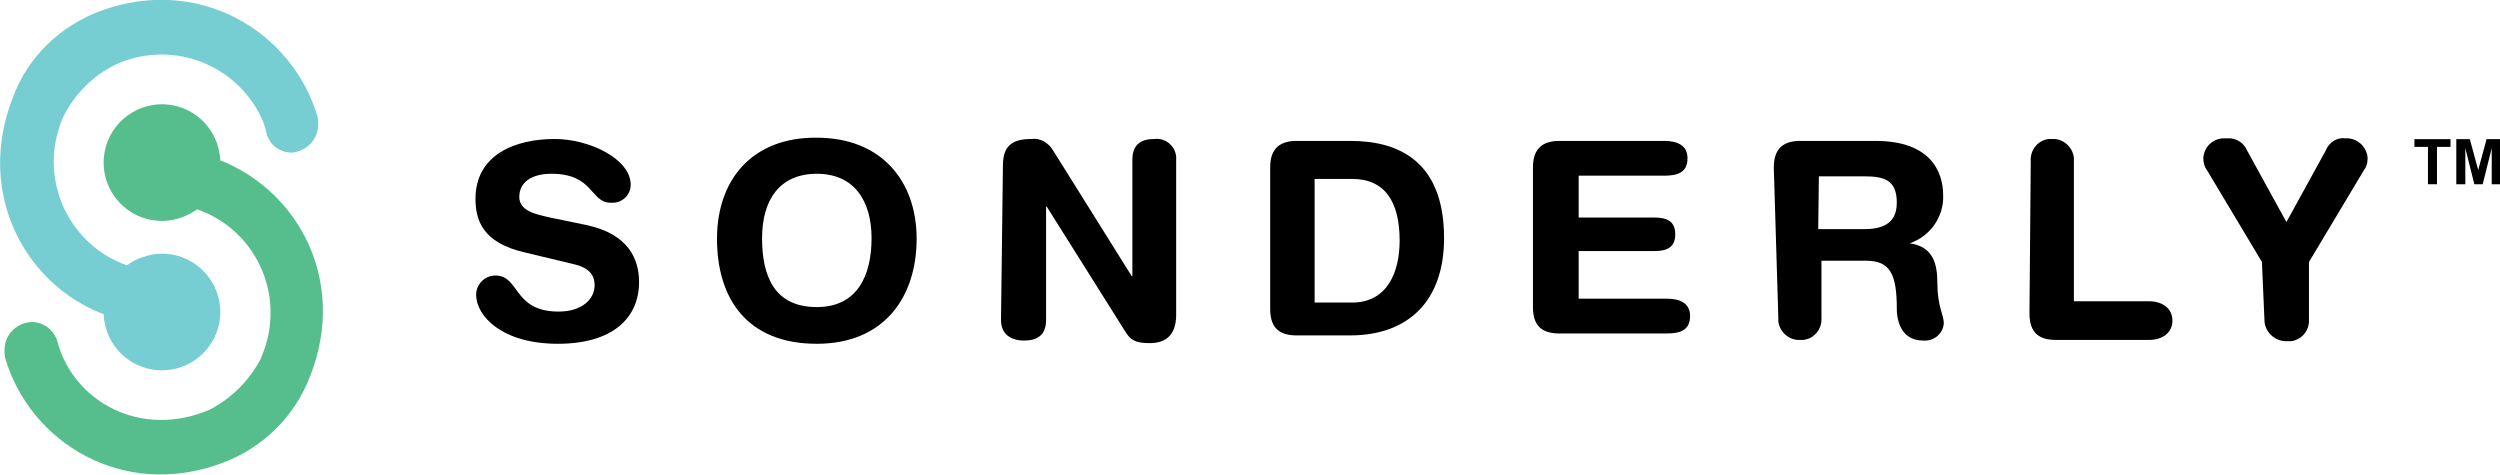 <?xml version="1.0" encoding="utf-8"?>
<!-- Generator: Adobe Illustrator 28.0.0, SVG Export Plug-In . SVG Version: 6.00 Build 0)  -->
<svg version="1.1" id="Layer_1" xmlns="http://www.w3.org/2000/svg" xmlns:xlink="http://www.w3.org/1999/xlink" x="0px" y="0px"
	 viewBox="0 0 388.2 73.7" style="enable-background:new 0 0 388.2 73.7;" xml:space="preserve">
<style type="text/css">
	.st0{fill:#76CDD2;}
	.st1{fill:#55BE8C;}
</style>
<g id="Group_53" transform="translate(100.735 36.182)">
	<path id="Path_73" d="M-9.5-1.2c6.3,1.4,8,5.2,8,8.8c0,5.6-4.1,9.6-12.6,9.6c-8.8,0-12.7-4.4-12.7-7.6c0-1.6,1.3-3,3-3l0,0
		c3.8,0,2.7,5.6,9.8,5.6c3.6,0,5.6-1.9,5.6-4.1c0-1.3-0.6-2.6-3-3.2l-7.9-1.9c-6.5-1.5-7.6-5-7.6-8.3c0-6.9,6.2-9.3,12.3-9.3
		c5.4,0,11.8,3.1,11.8,7.1c0,1.6-1.3,2.8-2.8,2.8h-0.3c-3.2,0-2.6-4.5-9.2-4.5c-3.2,0-5,1.4-5,3.6s2.6,2.7,4.8,3.2L-9.5-1.2z"/>
	<path id="Path_74" d="M26.1-14.8c10,0,15.5,6.7,15.5,15.7s-5,16.3-15.5,16.3c-10.9,0-15.5-7.1-15.5-16.3S16.1-14.9,26.1-14.8z
		 M26.1,11.5c6.3,0,8.5-4.9,8.5-10.7s-2.7-10-8.5-10s-8.5,4.1-8.5,10S19.5,11.5,26.1,11.5z"/>
	<path id="Path_75" d="M55-10.5c0-3,1.4-4.1,4.4-4.1c1.4-0.2,2.7,0.6,3.4,1.8L75,6.7h0.1v-18.1c0-2.3,1.3-3.2,3.4-3.2
		c1.7-0.2,3.2,1,3.4,2.7c0,0.2,0,0.4,0,0.6v24c0,2.7-1.2,4.4-4.1,4.4c-2.3,0-3-0.5-3.8-1.8L61.8-4.1h-0.1v17.6
		c0,2.3-1.3,3.2-3.4,3.2s-3.6-1-3.6-3.2L55-10.5z"/>
	<path id="Path_76" d="M96.5-10.2c0-3.1,1.7-4.1,4.1-4.1h8.4c7.5,0,14.5,3.2,14.5,15.1c0,9.6-5.4,15.1-14.6,15.1h-8.3
		c-2.5,0-4.1-1-4.1-4.1C96.5,12.2,96.5-10.2,96.5-10.2z M103.4,10.8h5.8c5.6,0,7.4-4.9,7.4-9.6c0-6.1-2.3-9.6-7.4-9.6h-5.8V10.8z"/>
	<path id="Path_77" d="M137.3-10.2c0-3.1,1.7-4.1,4.1-4.1h16.3c1.9,0,3.6,0.6,3.6,2.7s-1.4,2.7-3.6,2.7h-13.3v6.5h11.8
		c1.8,0,3.2,0.5,3.2,2.6s-1.4,2.6-3.2,2.6h-11.8v7.4h13.7c1.9,0,3.6,0.6,3.6,2.7s-1.4,2.7-3.6,2.7h-16.7c-2.5,0-4.1-1-4.1-4.1V-10.2
		z"/>
	<path id="Path_78" d="M174.7-10.2c0-3.1,1.7-4.1,4.1-4.1h11.7c8.3,0,10.5,4.5,10.5,8.5c0.1,3.3-2,6.3-5.2,7.4l0,0
		c3.6,0.5,4.3,3.1,4.3,6.2c0,3.6,1,4.9,1,6.2c-0.1,1.6-1.5,2.8-3.1,2.7c0,0-0.1,0-0.1,0c-3.8,0-4.1-3.8-4.1-4.9c0-5.4-1-7.5-4.8-7.5
		h-6.9v8.9c0.1,1.7-1.1,3.2-2.8,3.4h-0.5c-1.7,0.1-3.2-1.2-3.4-2.9c0-0.1,0-0.1,0-0.2v-0.4L174.7-10.2z M181.6-0.6h7
		c2.6,0,5.2-0.6,5.2-4.1s-1.9-4.1-5-4.1h-7.1L181.6-0.6z"/>
	<path id="Path_79" d="M214.6-11.2c-0.1-1.7,1.1-3.2,2.8-3.4h0.5c1.7-0.1,3.2,1.2,3.4,2.9c0,0.1,0,0.1,0,0.2v22.1H233
		c1.9,0,3.6,1,3.6,3s-1.7,3-3.6,3h-14.5c-2.5,0-4.1-1-4.1-4.1L214.6-11.2z"/>
	<path id="Path_80" d="M250.5,4.5l-8.5-14.2c-0.4-0.5-0.6-1.2-0.6-1.8c0-1.8,1.5-3.3,3.4-3.2h0.3c1.4-0.1,2.6,0.7,3.1,1.9l6.1,11.1
		l6.1-11.1c0.5-1.3,1.8-2.1,3.1-1.9c1.7-0.1,3.2,1.2,3.4,2.9c0,0.1,0,0.1,0,0.2v0.1c0,0.7-0.2,1.3-0.6,1.8l-8.5,14.2v8.9
		c0.1,1.7-1.1,3.2-2.8,3.4h-0.5c-1.8,0.1-3.4-1.2-3.6-3L250.5,4.5L250.5,4.5z"/>
</g>
<path id="Path_81" class="st0" d="M49.3,18.1C45.4,4.9,31-3.8,15.9,1.6C9.4,3.9,4.2,8.9,1.9,15.4C-3.7,30,3.8,44.1,16.1,48.8
	c0.2,5,4.4,8.9,9.4,8.7c5-0.2,8.9-4.4,8.7-9.4s-4.4-8.9-9.4-8.7c-1.8,0.1-3.6,0.7-5.1,1.8C10.9,38.1,6.2,28.4,9.3,19.5
	C9.4,19,9.7,18.5,9.9,18c1.7-3.4,4.5-6.2,7.9-7.9c8.5-4,18.6-0.4,22.7,8c0.4,0.8,0.7,1.7,0.9,2.6c0.4,1.8,2.1,3,3.9,3
	c2.4-0.2,4.2-2.2,4.1-4.5C49.4,18.8,49.4,18.4,49.3,18.1L49.3,18.1z"/>
<path id="Path_82" class="st1" d="M34.2,24.9c-0.2-5-4.4-8.9-9.4-8.7s-8.9,4.4-8.7,9.4c0.2,5,4.4,8.9,9.4,8.7
	c1.8-0.1,3.6-0.7,5.1-1.8c8.9,3.1,13.5,12.7,10.5,21.6c-0.2,0.5-0.4,1.1-0.6,1.6c-1.8,3.4-4.5,6.1-7.9,7.9
	C21.9,68.2,11.4,62.4,8.9,53c-0.5-1.7-2-2.9-3.8-3l0,0c-2.4,0-4.4,1.9-4.4,4.3c0,0.4,0,0.9,0.1,1.3c3.9,13.2,18.3,21.9,33.4,16.4
	c6.5-2.3,11.6-7.3,14-13.7C53.9,43.7,46.4,29.7,34.2,24.9L34.2,24.9z"/>
<g id="Group_54" transform="translate(401.815 36.408)">
	<path id="Path_83" d="M-24.8-7.8v-5.8h-2.1v-1.2h5.6v1.2h-2.1v5.8H-24.8L-24.8-7.8z"/>
	<path id="Path_84" d="M-20.4-7.8v-7h2.1L-17-10l1.3-4.8h2.1v7h-1.3v-5.6l-1.4,5.6h-1.3l-1.4-5.6v5.6H-20.4z"/>
</g>
</svg>
